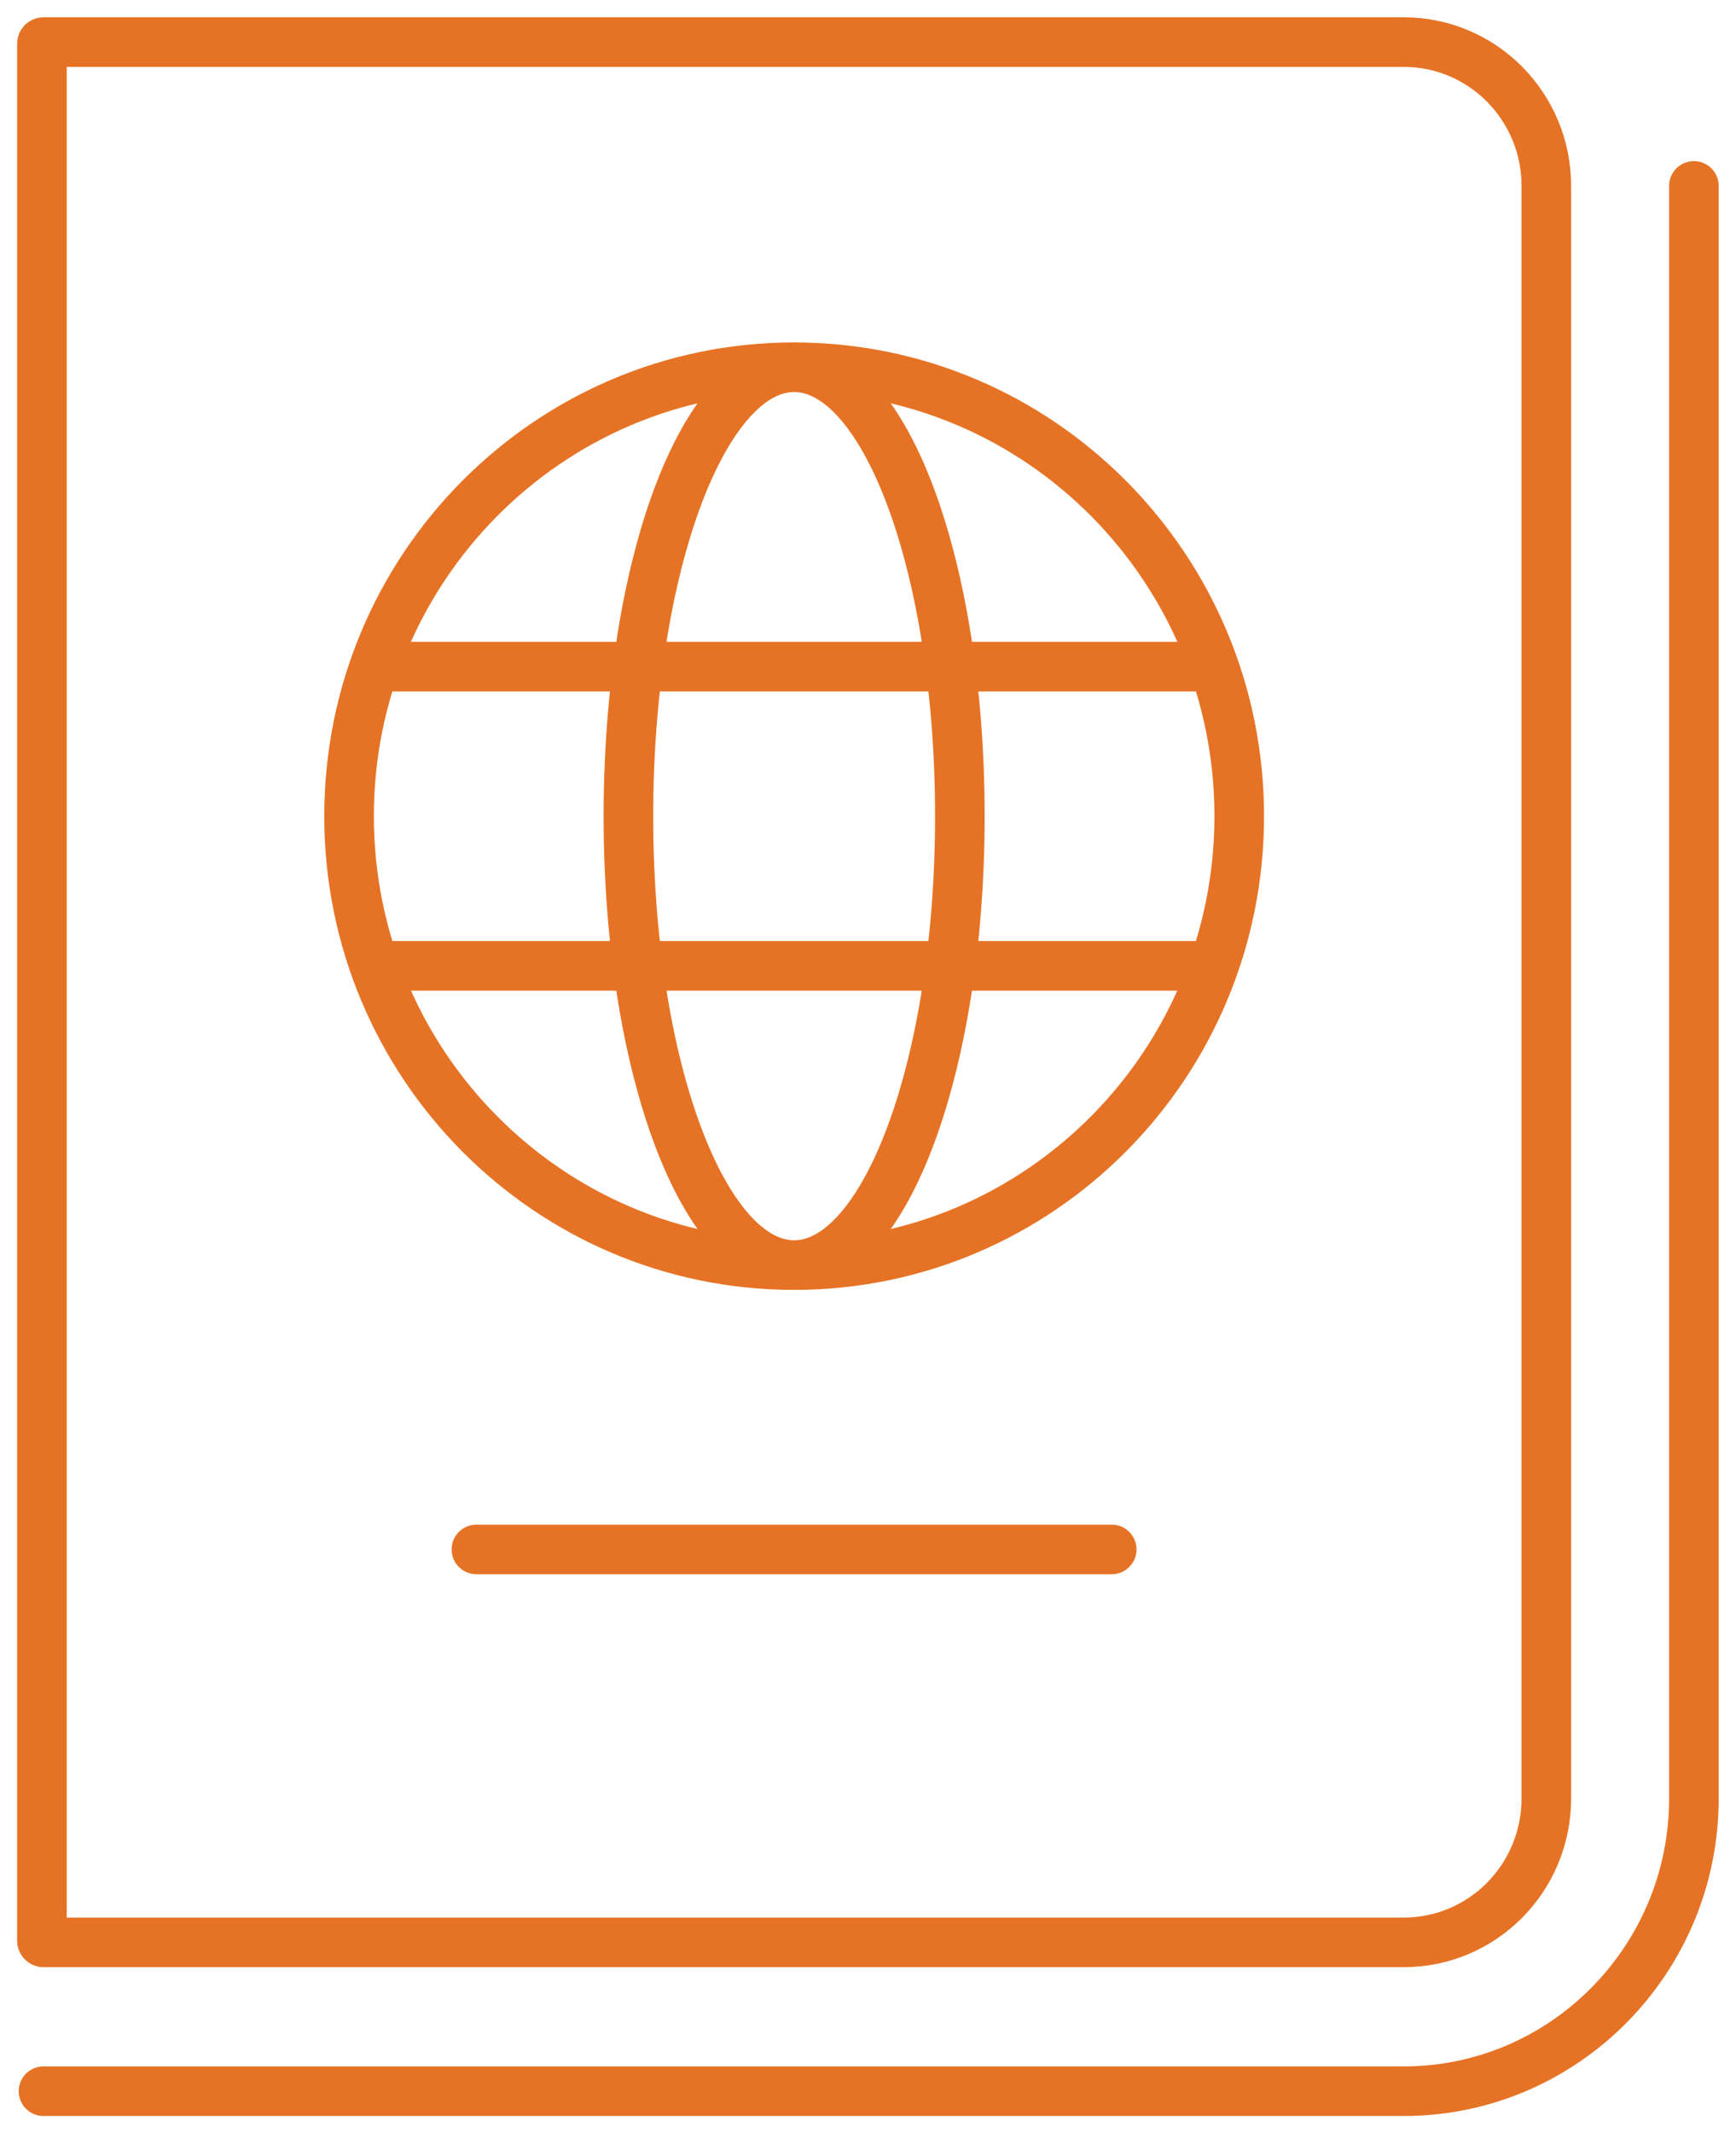 <svg width="70" height="86" viewBox="0 0 70 86" fill="none" xmlns="http://www.w3.org/2000/svg">
<path d="M32.022 51C41.932 51 49.969 42.895 49.969 32.902C49.969 22.909 41.932 14.805 32.022 14.805M32.022 51C22.112 51 14.075 42.895 14.075 32.902C14.075 22.909 22.112 14.805 32.022 14.805M32.022 51C35.712 51 38.704 42.895 38.704 32.902C38.704 22.909 35.712 14.805 32.022 14.805M32.022 51C28.332 51 25.339 42.895 25.339 32.902C25.339 22.909 28.332 14.805 32.022 14.805M15.153 38.937H48.891M19.21 62.463H44.827M15.153 26.875H48.891M1.754 84.303H56.603C63.057 84.303 68.302 79.007 68.302 72.505V7.495M1.691 78.24V1.76C1.691 1.725 1.719 1.697 1.754 1.697H56.603C59.775 1.697 62.352 4.289 62.352 7.495V72.505C62.352 75.704 59.782 78.303 56.603 78.303H1.754C1.719 78.303 1.691 78.275 1.691 78.24Z" stroke="#E67325" stroke-width="2" stroke-linecap="round" stroke-linejoin="round"/>
</svg>
